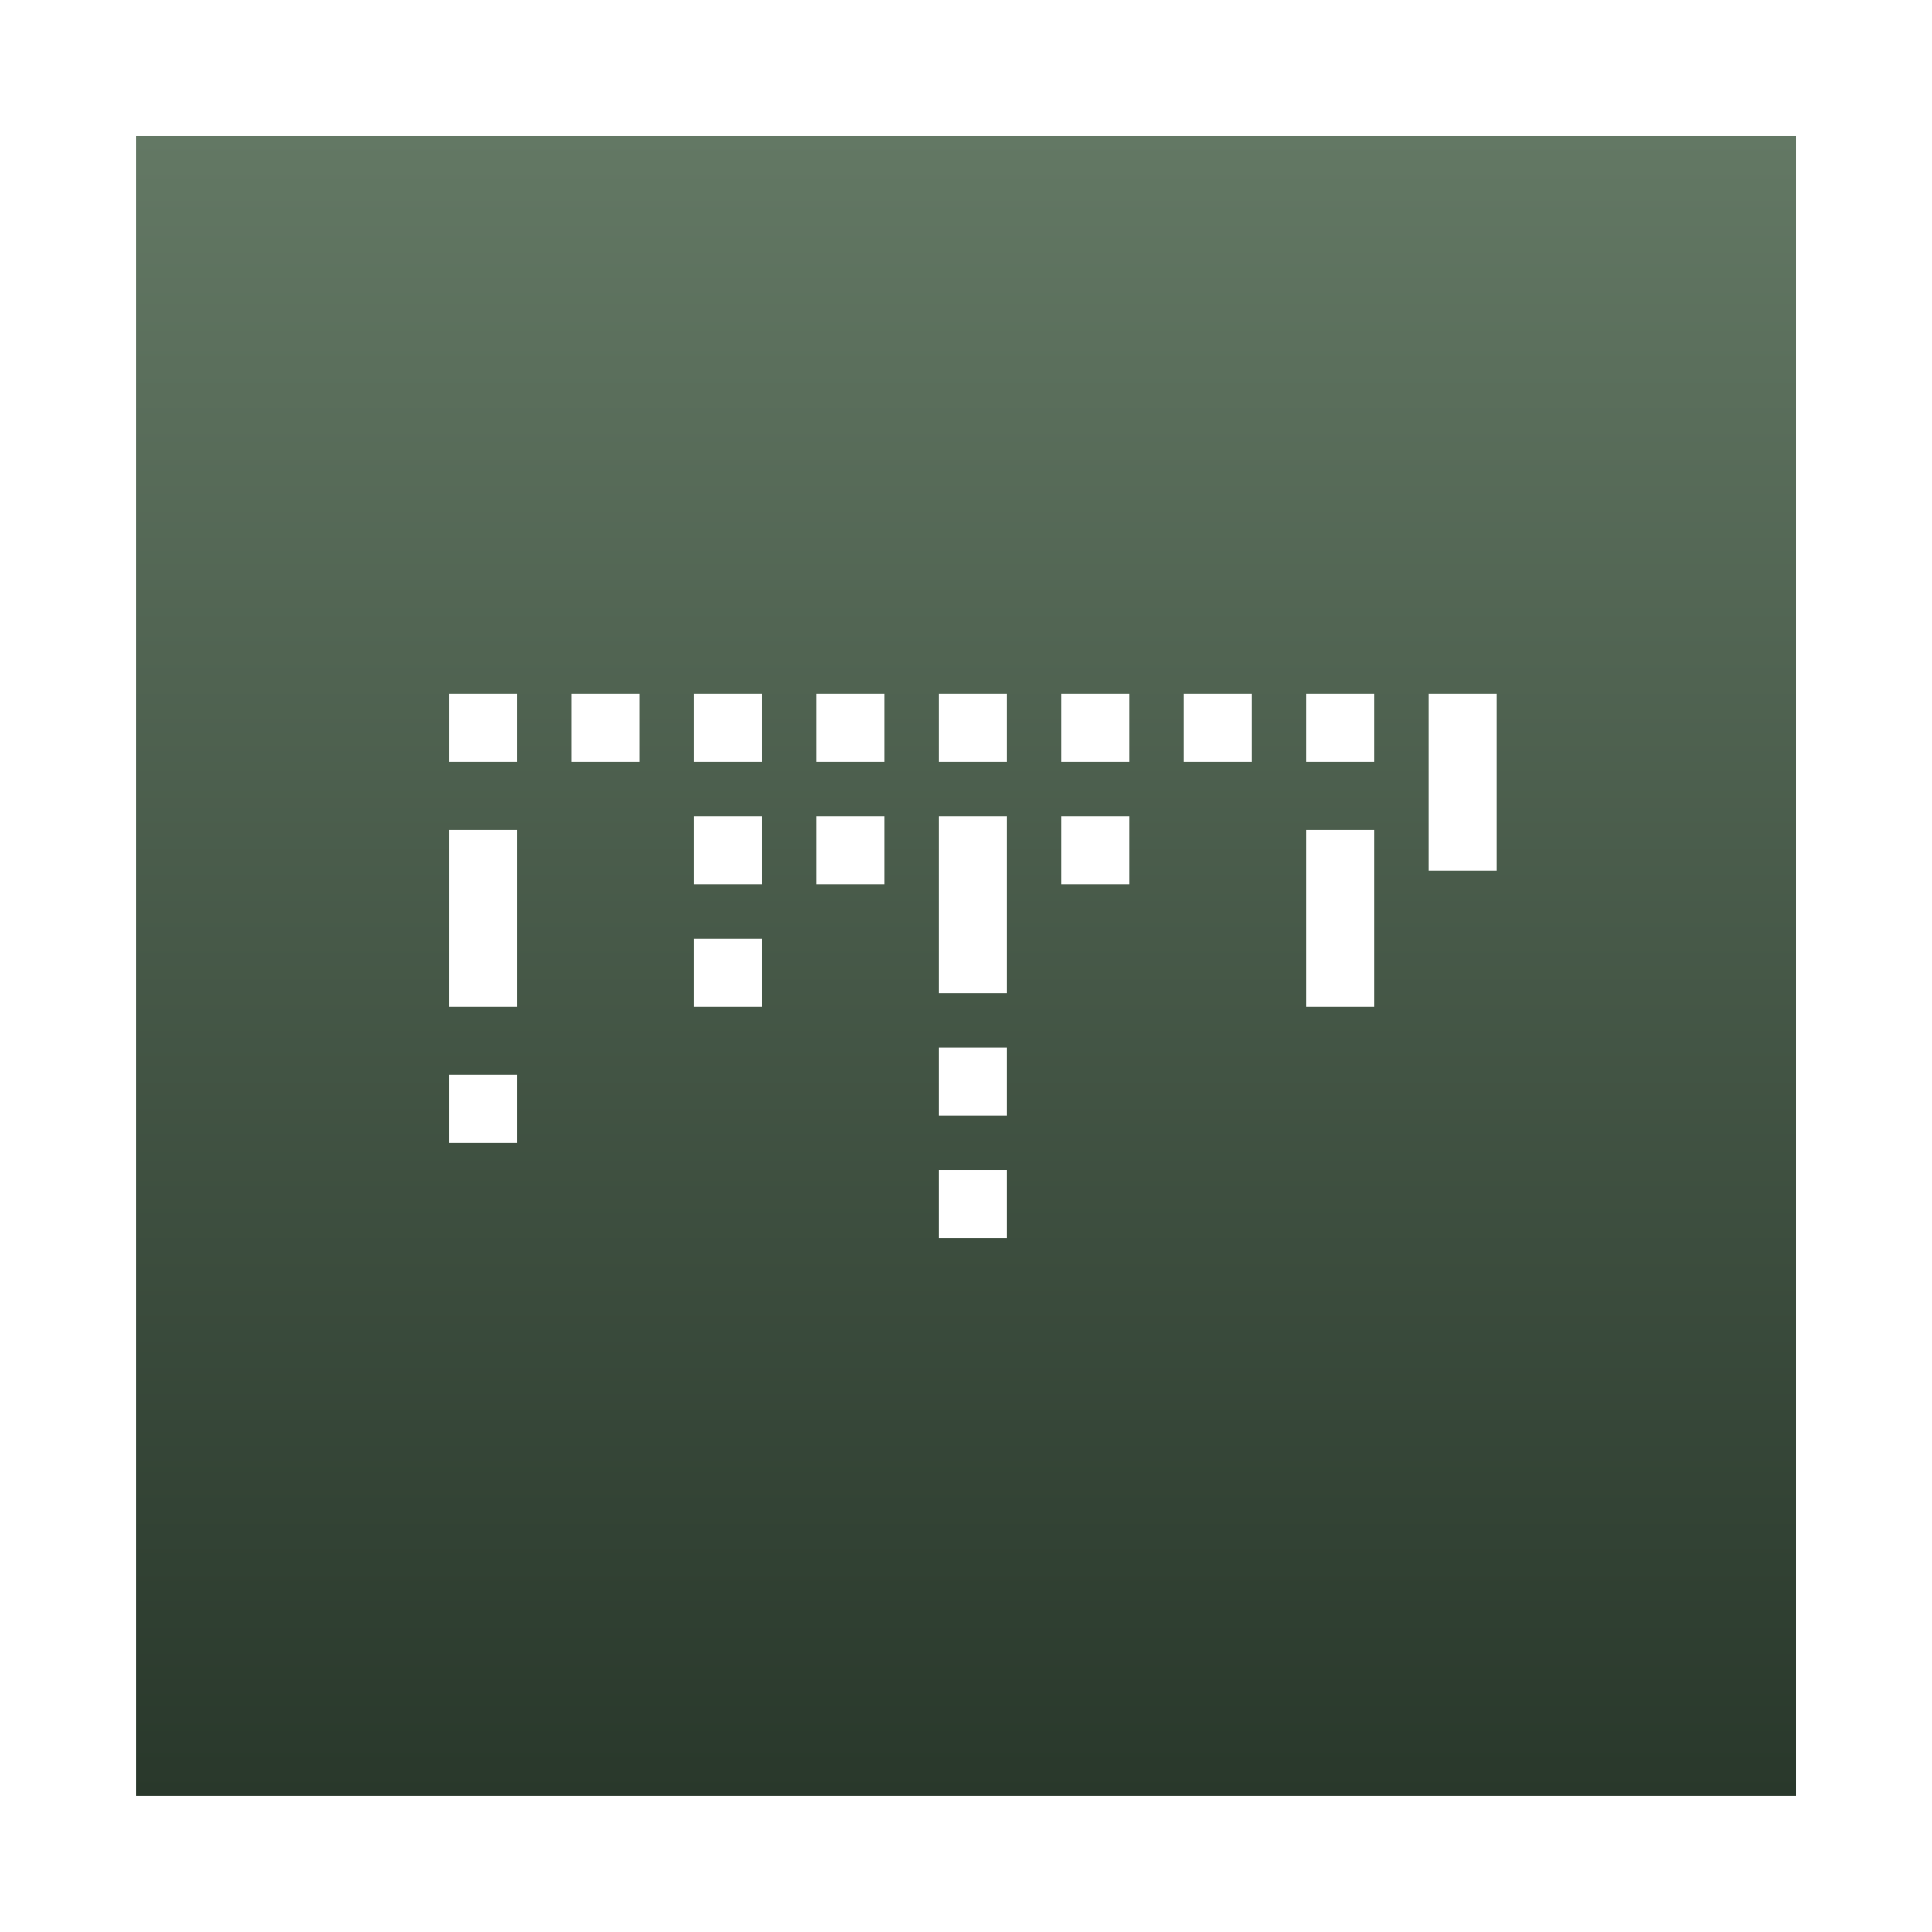 <svg xmlns="http://www.w3.org/2000/svg" fill="none" viewBox="0 0 48 48" height="48" width="48">
<path fill="url(#paint0_linear_1174_6238)" d="M44.621 44.619H3.381V3.379H44.621V44.619ZM23.325 29.069V30.76H25.015V29.069H23.325ZM11.156 26.703V28.394H12.846V26.703H11.156ZM23.325 26.027V27.718H25.015V26.027H23.325ZM11.156 20.619V25.013H12.846V20.619H11.156ZM17.24 23.323V25.013H18.931V23.323H17.24ZM32.452 20.619V25.013H34.142V20.619H32.452ZM23.325 20.28V24.675H25.015V20.28H23.325ZM17.24 20.28V21.971H18.931V20.28H17.24ZM20.282 20.28V21.971H21.973V20.28H20.282ZM26.367 20.28V21.971H28.058V20.28H26.367ZM35.494 17.238V21.633H37.184V17.238H35.494ZM11.156 17.238V18.929H12.846V17.238H11.156ZM14.198 17.238V18.929H15.889V17.238H14.198ZM17.24 17.238V18.929H18.931V17.238H17.24ZM20.282 17.238V18.929H21.973V17.238H20.282ZM23.325 17.238V18.929H25.015V17.238H23.325ZM26.367 17.238V18.929H28.058V17.238H26.367ZM29.409 17.238V18.929H31.1V17.238H29.409ZM32.452 17.238V18.929H34.142V17.238H32.452Z"></path>
<defs>
<linearGradient gradientUnits="userSpaceOnUse" y2="44.619" x2="24.001" y1="3.379" x1="24.001" id="paint0_linear_1174_6238">
<stop stop-color="#637864"></stop>
<stop stop-color="#29382B" offset="1"></stop>
</linearGradient>
</defs>
</svg>
